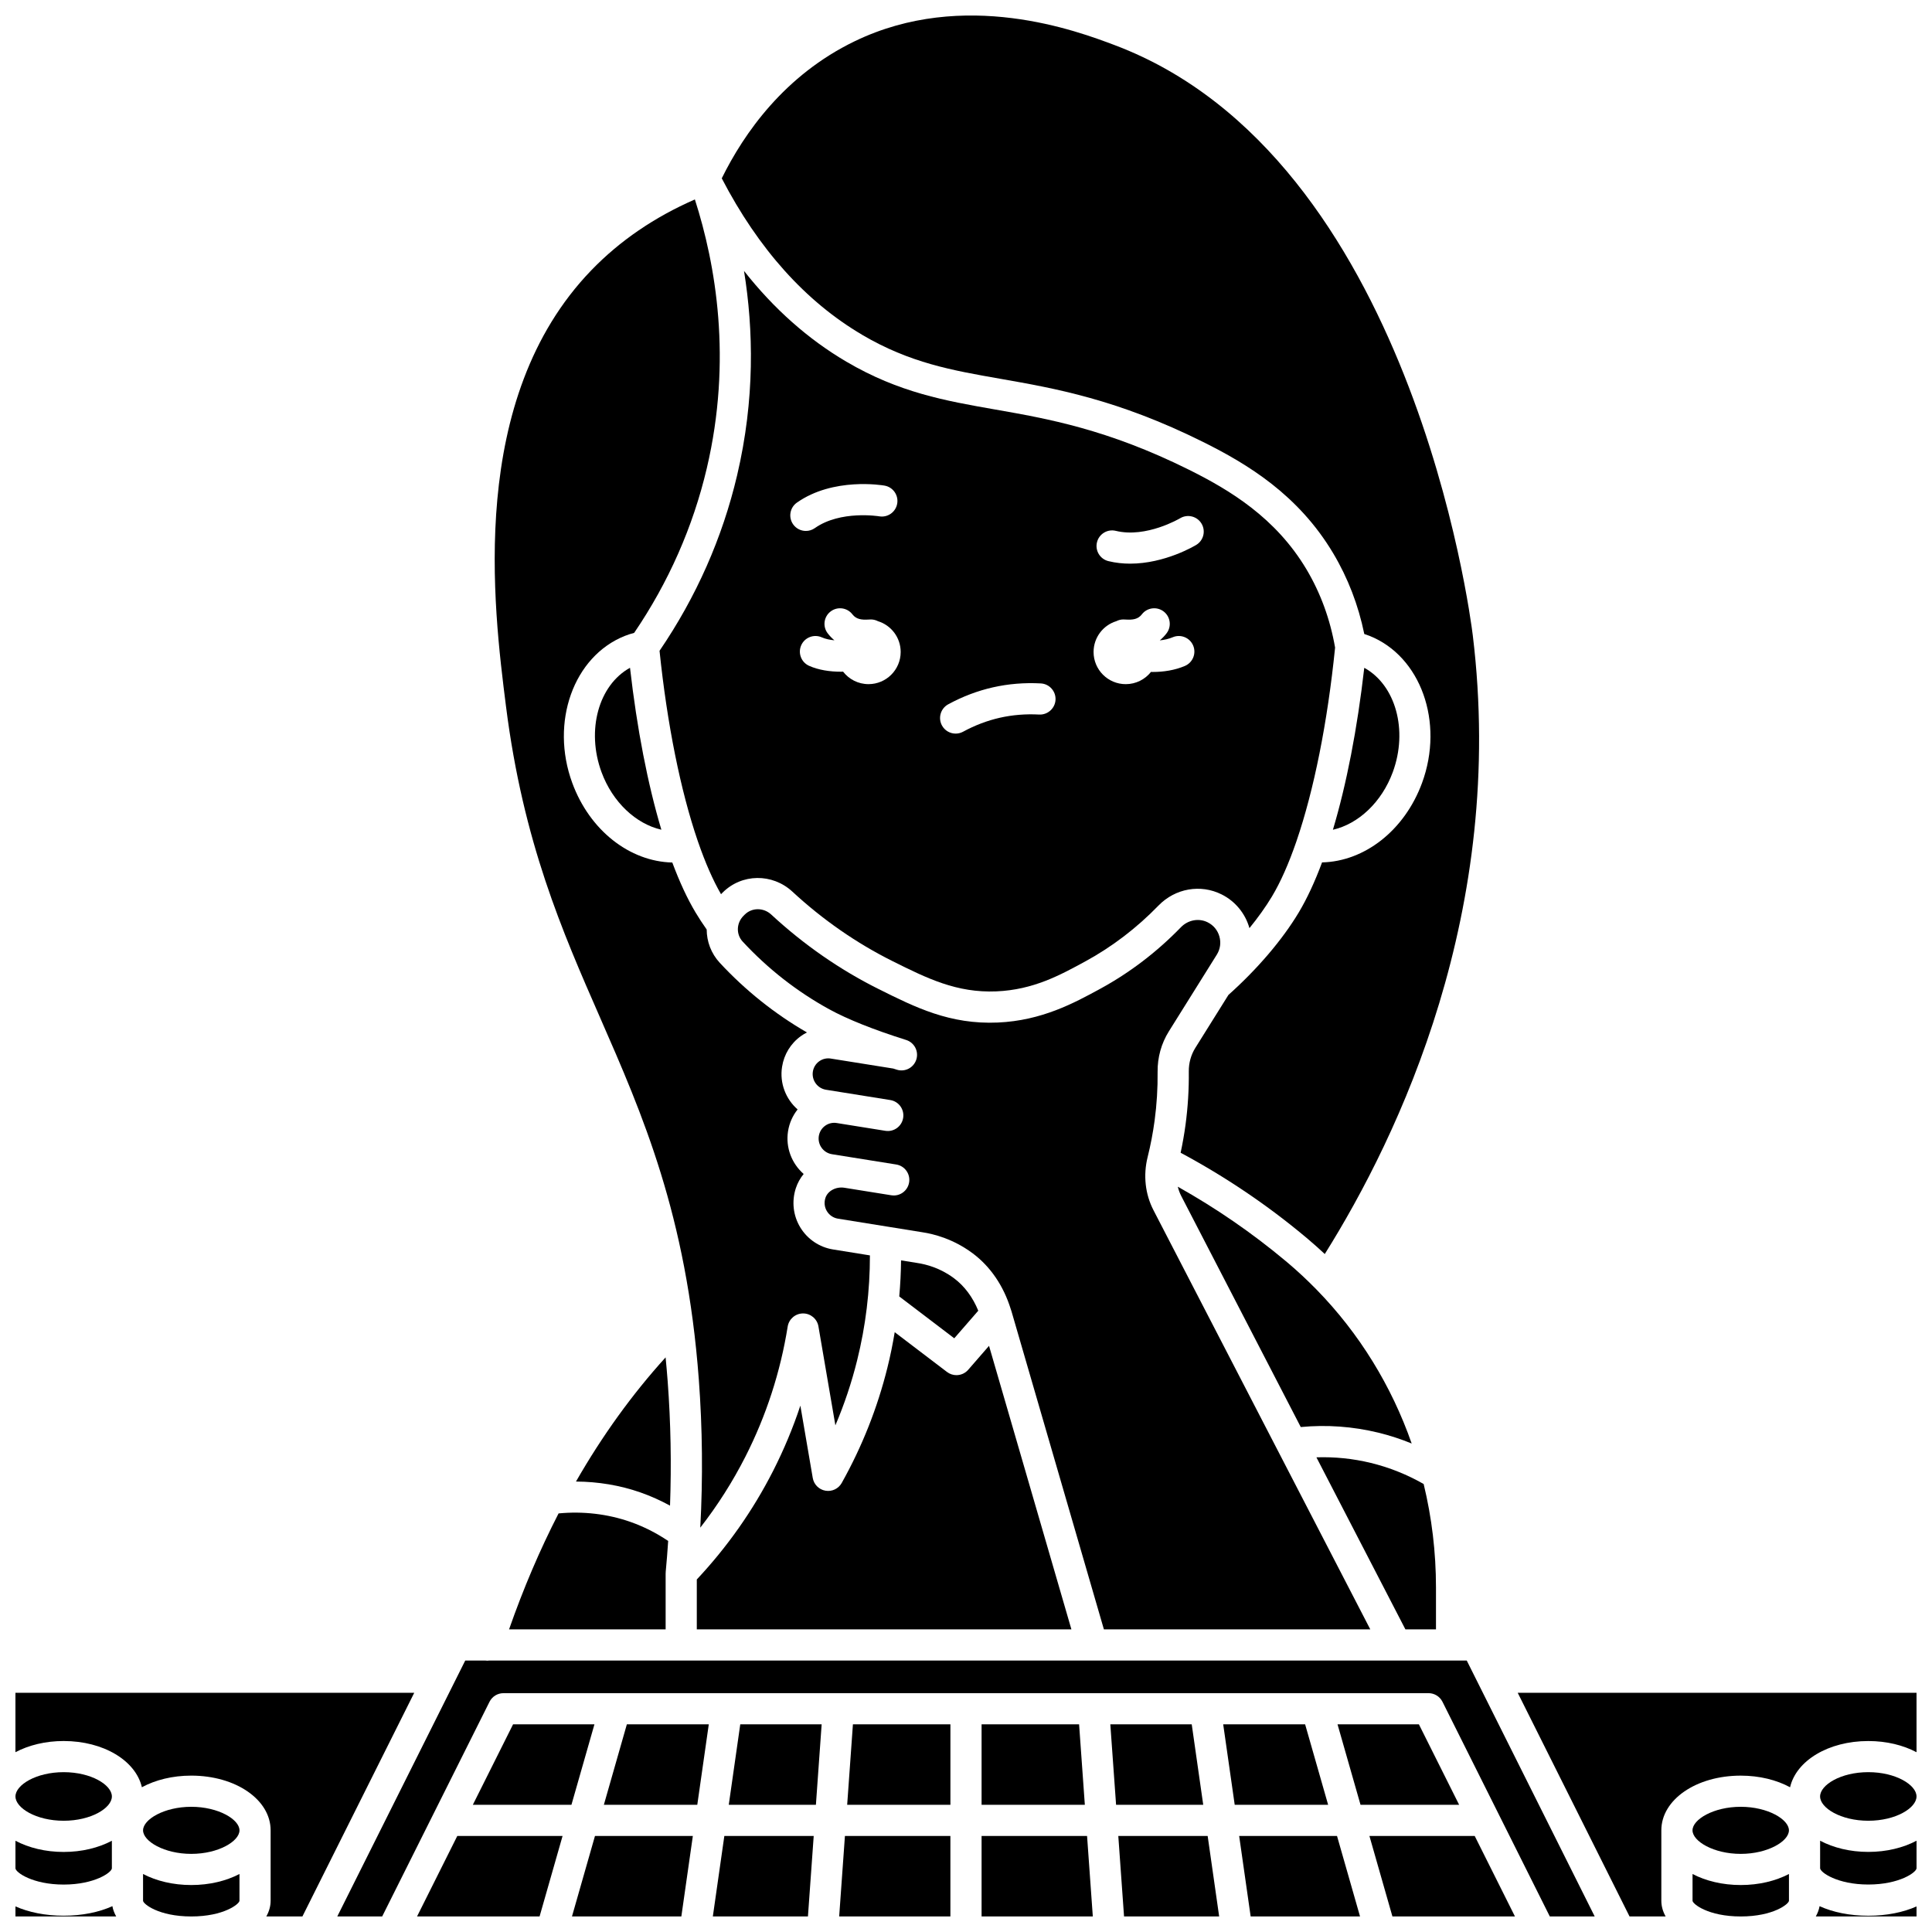<?xml version="1.0" encoding="UTF-8"?>
<!-- Uploaded to: SVG Repo, www.svgrepo.com, Generator: SVG Repo Mixer Tools -->
<svg width="800px" height="800px" version="1.1" viewBox="144 144 512 512" xmlns="http://www.w3.org/2000/svg">
 <defs>
  <clipPath id="t">
   <path d="m148.09 613h25.906v14h-25.906z"/>
  </clipPath>
  <clipPath id="i">
   <path d="m148.09 649h26.906v2.902h-26.906z"/>
  </clipPath>
  <clipPath id="g">
   <path d="m148.09 631h25.906v13h-25.906z"/>
  </clipPath>
  <clipPath id="f">
   <path d="m254 630h40v21.902h-40z"/>
  </clipPath>
  <clipPath id="e">
   <path d="m148.09 592h105.91v59.902h-105.91z"/>
  </clipPath>
  <clipPath id="d">
   <path d="m181 640h27v11.902h-27z"/>
  </clipPath>
  <clipPath id="c">
   <path d="m335 148.09h201v328.91h-201z"/>
  </clipPath>
  <clipPath id="b">
   <path d="m592 640h27v11.902h-27z"/>
  </clipPath>
  <clipPath id="a">
   <path d="m233 584h334v67.902h-334z"/>
  </clipPath>
  <clipPath id="s">
   <path d="m472 630h33v21.902h-33z"/>
  </clipPath>
  <clipPath id="r">
   <path d="m506 630h40v21.902h-40z"/>
  </clipPath>
  <clipPath id="q">
   <path d="m626 613h25.902v14h-25.902z"/>
  </clipPath>
  <clipPath id="p">
   <path d="m546 592h105.9v59.902h-105.9z"/>
  </clipPath>
  <clipPath id="o">
   <path d="m626 631h25.902v13h-25.902z"/>
  </clipPath>
  <clipPath id="n">
   <path d="m295 630h33v21.902h-33z"/>
  </clipPath>
  <clipPath id="m">
   <path d="m625 649h26.902v2.902h-26.902z"/>
  </clipPath>
  <clipPath id="l">
   <path d="m332 630h28v21.902h-28z"/>
  </clipPath>
  <clipPath id="k">
   <path d="m366 630h30v21.902h-30z"/>
  </clipPath>
  <clipPath id="j">
   <path d="m440 630h28v21.902h-28z"/>
  </clipPath>
  <clipPath id="h">
   <path d="m404 630h30v21.902h-30z"/>
  </clipPath>
 </defs>
 <g clip-path="url(#t)">
  <path d="m173.65 620.08c0-3.039-5.465-6.438-12.777-6.438s-12.777 3.398-12.777 6.438c0 3.039 5.465 6.438 12.777 6.438s12.777-3.398 12.777-6.438z"/>
 </g>
 <g clip-path="url(#i)">
  <path d="m160.87 651.68c-4.894 0-9.281-0.914-12.777-2.465v2.66h26.699c-0.488-0.863-0.836-1.77-1.008-2.723-3.519 1.594-7.957 2.527-12.914 2.527z"/>
 </g>
 <path d="m292.03 545.07c-4.934 9.59-9.312 19.84-13.121 30.723h41.492v-14.848c0-0.051 0.012-0.098 0.016-0.148 0.004-0.082-0.004-0.16 0.004-0.246 0.262-2.723 0.469-5.453 0.652-8.184-3.137-2.117-6.504-3.82-10.047-5.062-5.996-2.098-12.523-2.852-18.996-2.234z"/>
 <g clip-path="url(#g)">
  <path d="m160.87 643.43c8.246 0 12.777-3.246 12.777-4.324v-7.285c-3.523 1.859-7.926 2.965-12.777 2.965-4.852 0-9.258-1.105-12.777-2.965v7.285c0 1.078 4.531 4.324 12.777 4.324z"/>
 </g>
 <path d="m320.95 510.18c-0.164-2.203-0.355-4.352-0.559-6.461-8.852 9.758-16.781 20.746-23.75 32.906 5.859 0.031 11.664 0.988 17.113 2.898 2.695 0.945 5.301 2.117 7.809 3.488 0.395-10.965 0.199-21.949-0.613-32.832z"/>
 <g clip-path="url(#f)">
  <path d="m254.52 651.88h32.473l6.094-21.328h-27.902z"/>
 </g>
 <g clip-path="url(#e)">
  <path d="m148.09 592.61v15.742c3.523-1.859 7.926-2.965 12.777-2.965 10.598 0 19.109 5.215 20.734 12.25 3.57-1.93 8.09-3.078 13.082-3.078 11.797 0 21.035 6.367 21.035 14.496v18.66c0 1.477-0.414 2.871-1.145 4.164h9.57l29.637-59.273z"/>
 </g>
 <g clip-path="url(#d)">
  <path d="m181.91 640.63v7.086c0 0.824 4.109 4.164 12.777 4.164 8.668 0 12.777-3.34 12.777-4.164v-7.086c-3.523 1.832-7.926 2.922-12.777 2.922-4.852 0-9.254-1.09-12.777-2.922z"/>
 </g>
 <path d="m194.69 622.82c-7.195 0-12.777 3.352-12.777 6.238 0 2.883 5.582 6.238 12.777 6.238s12.777-3.352 12.777-6.238c-0.004-2.883-5.582-6.238-12.777-6.238z"/>
 <g clip-path="url(#c)">
  <path d="m372.49 232.74c12.676 7.449 23.762 9.395 36.598 11.641 14.523 2.547 30.984 5.43 53.711 16.727 11.898 5.914 25.305 14.051 34.535 29.555 3.887 6.531 6.648 13.703 8.215 21.352 0.477 0.152 0.934 0.312 1.379 0.492 13.594 5.41 19.84 22.895 13.93 38.973-4.621 12.566-15.207 20.805-26.5 21.066-1.918 5.152-3.996 9.629-6.199 13.301-4.344 7.242-10.949 14.969-18.613 21.82l-8.773 14.035c-1.156 1.852-1.754 4.016-1.73 6.262 0.051 4.699-0.238 9.445-0.867 14.109-0.332 2.477-0.773 4.957-1.297 7.418 11.766 6.309 22.891 13.793 33.086 22.32l0.617 0.52c1.539 1.297 3.031 2.633 4.496 4 19.695-31.422 48.109-91.109 39.219-163.99-0.629-5.16-16.312-126.71-94.844-156.36-9.879-3.727-39.934-15.07-68.961-1.043-18.578 8.98-29.32 24.352-35.219 36.324 9.711 18.703 22.219 32.656 37.219 41.473z"/>
 </g>
 <path d="m507.14 575.8-57.453-111.08c-2.203-4.258-2.754-9.254-1.555-14.07 0.793-3.18 1.414-6.438 1.852-9.68 0.574-4.269 0.84-8.617 0.793-12.918-0.043-3.828 0.988-7.539 2.984-10.73l12.703-20.324c0.91-1.457 1.152-3.168 0.691-4.82-0.465-1.652-1.566-2.984-3.102-3.754-2.348-1.176-5.203-0.648-7.106 1.312-6.356 6.551-13.543 12.035-21.359 16.293-6.906 3.766-15.496 8.445-27.156 8.953-12.703 0.559-21.879-4.031-31.609-8.883-10.23-5.102-19.801-11.742-28.441-19.738-2.043-1.887-5.129-1.875-7.031 0.027l-0.312 0.312c-1.91 1.91-2.004 4.914-0.215 6.84 6.703 7.227 14.418 13.258 22.926 17.926 4.82 2.644 11.871 5.457 20.387 8.137 2.176 0.684 3.387 3 2.699 5.176-0.684 2.176-3 3.387-5.176 2.699-0.316-0.102-0.621-0.203-0.934-0.301l-16.543-2.644c-1.105-0.184-2.207 0.082-3.102 0.73-0.898 0.652-1.488 1.617-1.664 2.719-0.359 2.285 1.203 4.445 3.484 4.812l4.121 0.66c0.016 0.004 0.035 0.004 0.051 0.008l12.852 2.059c2.254 0.359 3.785 2.477 3.422 4.731-0.359 2.25-2.469 3.793-4.731 3.422l-4.144-0.664c-0.008 0-0.02 0-0.027-0.004l-8.707-1.395c-1.094-0.172-2.188 0.086-3.078 0.734-0.898 0.652-1.488 1.617-1.664 2.719-0.359 2.285 1.203 4.445 3.484 4.812l4.586 0.734c0.008 0 0.016 0 0.023 0.004l12.418 1.988c2.254 0.359 3.785 2.477 3.422 4.731-0.359 2.25-2.469 3.793-4.731 3.422l-4.144-0.664c-0.008 0-0.02 0-0.027-0.004l-8.258-1.324c-2.211-0.344-4.414 0.824-5.016 2.676-0.398 1.219-0.258 2.481 0.395 3.547 0.645 1.055 1.707 1.773 2.922 1.969l13.25 2.133c0.012 0.004 0.02 0.004 0.031 0.004l8.988 1.449c3.309 0.492 8.348 1.852 13.293 5.496l0.145 0.105c4.711 3.523 8.18 8.633 10.09 14.793 0.031 0.094 0.07 0.188 0.094 0.285 0.031 0.098 0.066 0.195 0.098 0.293l24.488 84.281z"/>
 <path d="m403.25 491.35c-1.453-3.562-3.633-6.508-6.414-8.59l-0.121-0.09c-3.559-2.625-7.207-3.609-9.637-3.969l-4.289-0.691c-0.031 3.195-0.195 6.383-0.477 9.562l14.578 11.09z"/>
 <path d="m379.17 506.46c-2.652 10.672-6.727 20.949-12.109 30.543-0.855 1.527-2.582 2.352-4.305 2.047-1.723-0.297-3.074-1.648-3.367-3.371l-3.285-19.172c-1.961 5.918-4.371 11.688-7.211 17.273-5.348 10.516-12.16 20.188-20.234 28.797v13.227h99.277l-21.832-75.145-5.523 6.352c-0.812 0.934-1.961 1.418-3.117 1.418-0.875 0-1.754-0.277-2.5-0.844l-13.855-10.543c-0.523 3.156-1.16 6.301-1.938 9.418z"/>
 <path d="m329.01 367.14c1.883 5.449 3.922 10.121 6.074 13.836 0.039-0.039 0.074-0.086 0.113-0.125l0.312-0.312c5.051-5.055 13.168-5.16 18.48-0.25 8.066 7.465 16.992 13.656 26.52 18.41 9.129 4.551 17.016 8.473 27.566 8.023 9.75-0.426 16.77-4.25 23.562-7.953 7.086-3.859 13.605-8.84 19.383-14.793 4.422-4.555 11.141-5.742 16.727-2.945 3.59 1.793 6.269 5.039 7.359 8.902 0.004 0.012 0.004 0.02 0.008 0.031 2.297-2.82 4.316-5.641 5.957-8.371 2.285-3.809 4.449-8.703 6.434-14.453 0.031-0.113 0.074-0.223 0.113-0.332 4.57-13.359 8.191-31.305 10.195-51.191-1.297-7.477-3.844-14.449-7.582-20.734-8.133-13.664-20.293-21.004-31.113-26.383-21.656-10.766-37.488-13.539-51.461-15.988-13.059-2.289-25.391-4.453-39.355-12.66-10.141-5.957-19.211-14.008-27.129-24.055 2.508 15.508 2.91 34.02-1.832 54.172-3.902 16.59-10.824 32.223-20.555 46.5 2.019 19.543 5.602 37.16 10.105 50.328 0.043 0.117 0.082 0.227 0.117 0.344zm105.7-79.426c0.539-2.215 2.766-3.574 4.992-3.031 8.074 1.969 16.949-3.285 17.039-3.34 1.953-1.172 4.488-0.547 5.664 1.398 1.18 1.949 0.562 4.481-1.383 5.66-0.398 0.242-8.297 4.973-17.516 4.973-1.883 0-3.824-0.195-5.766-0.672-2.215-0.539-3.57-2.773-3.031-4.988zm5.113 20.91c0.566-0.289 1.199-0.465 1.875-0.465 0.152 0 0.371 0.008 0.648 0.027 1.832 0.113 3.258-0.074 4.254-1.375 1.391-1.809 3.981-2.148 5.789-0.758 1.809 1.391 2.148 3.981 0.758 5.789-0.539 0.707-1.145 1.32-1.793 1.863 1.184-0.121 2.363-0.375 3.414-0.824 2.098-0.898 4.523 0.074 5.422 2.172 0.898 2.098-0.074 4.523-2.172 5.422-2.68 1.148-5.68 1.602-8.516 1.602-0.16 0-0.32-0.012-0.48-0.012-1.562 1.973-3.973 3.242-6.688 3.242-4.711 0-8.527-3.82-8.527-8.531 0.008-3.836 2.535-7.078 6.016-8.152zm-44.539 22.027c3.805-2.07 7.801-3.586 11.879-4.504 4.082-0.922 8.348-1.27 12.66-1.035 2.277 0.121 4.023 2.07 3.902 4.348-0.121 2.277-2.102 4.023-4.348 3.902-3.562-0.195-7.059 0.094-10.395 0.844-3.336 0.754-6.617 2-9.75 3.703-0.625 0.34-1.305 0.504-1.969 0.504-1.465 0-2.883-0.781-3.633-2.156-1.09-2.008-0.348-4.516 1.652-5.606zm-21.121-5.348c-2.742 0-5.176-1.297-6.734-3.309-0.195 0.004-0.387 0.016-0.586 0.016-2.91 0-5.922-0.445-8.422-1.562-2.082-0.93-3.016-3.371-2.086-5.457 0.93-2.082 3.375-3.012 5.457-2.086 0.957 0.426 2.125 0.668 3.336 0.781-0.641-0.539-1.238-1.148-1.773-1.844-1.391-1.809-1.051-4.402 0.758-5.789 1.809-1.391 4.402-1.051 5.789 0.758 1 1.301 2.422 1.488 4.254 1.375 0.277-0.02 0.496-0.027 0.648-0.027 0.672 0 1.301 0.176 1.863 0.461 3.488 1.07 6.023 4.316 6.023 8.156 0 4.711-3.816 8.527-8.527 8.527zm-18.977-48.102c9.629-6.785 22.676-4.609 23.223-4.512 2.246 0.391 3.75 2.531 3.359 4.777-0.391 2.246-2.519 3.746-4.766 3.363-0.133-0.023-10.277-1.656-17.059 3.121-0.723 0.512-1.551 0.754-2.375 0.754-1.297 0-2.574-0.609-3.379-1.75-1.312-1.863-0.867-4.441 0.996-5.754z"/>
 <path d="m279.97 600.96-10.664 21.328h26.133l6.094-21.328z"/>
 <path d="m524.55 575.8v-11.074c0-9.383-1.117-18.59-3.266-27.445-4.394-2.516-9.094-4.394-13.996-5.59-4.738-1.152-9.57-1.641-14.426-1.484l23.582 45.59z"/>
 <path d="m303.01 413.64c11.273 25.734 22.934 52.344 26.184 95.926 0.969 13.016 1.098 26.176 0.387 39.277 4.574-5.867 8.574-12.16 11.957-18.809 5.516-10.848 9.285-22.449 11.207-34.48 0.32-1.996 2.035-3.465 4.055-3.481h0.023c2.012 0 3.731 1.449 4.07 3.434l4.492 26.223c2.375-5.586 4.309-11.355 5.773-17.258 2.258-9.09 3.387-18.418 3.379-27.781l-9.781-1.574c-3.602-0.582-6.758-2.703-8.66-5.824-1.902-3.117-2.336-6.91-1.191-10.41 0.457-1.398 1.172-2.668 2.074-3.769-3.121-2.731-4.828-6.945-4.141-11.328 0.34-2.148 1.219-4.117 2.535-5.773-3.109-2.731-4.809-6.938-4.117-11.312 0.52-3.289 2.285-6.172 4.977-8.117 0.516-0.375 1.059-0.691 1.613-0.977-8.52-4.93-16.285-11.113-23.082-18.438-2.324-2.504-3.473-5.664-3.484-8.836-1.066-1.512-2.047-3.012-2.922-4.473-2.203-3.672-4.273-8.141-6.191-13.285-11.309-0.262-21.887-8.512-26.508-21.082-5.914-16.078 0.336-33.562 13.926-38.973 0.777-0.309 1.594-0.574 2.473-0.805 9.113-13.402 15.586-28.066 19.246-43.613 6.773-28.785 2.379-54.023-3.156-71.25-10.684 4.664-19.906 10.957-27.445 18.77-32.922 34.121-25.953 89.16-22.605 115.61 4.555 35.945 14.902 59.566 24.914 82.41z"/>
 <path d="m303.41 348.63c2.934 7.973 9.145 13.723 15.859 15.254-3.598-12.027-6.457-26.68-8.309-42.914-8.266 4.539-11.664 16.469-7.551 27.66z"/>
 <path d="m509.24 523.66c3.031 0.738 5.992 1.707 8.871 2.887-5.336-15.262-13.871-29.168-25.156-40.73-0.043-0.043-0.082-0.086-0.125-0.129-2.406-2.457-4.93-4.816-7.578-7.051l-0.598-0.504c-8.84-7.394-18.422-13.977-28.527-19.645 0.207 0.844 0.5 1.66 0.898 2.43l31.688 61.262c6.898-0.652 13.793-0.156 20.527 1.48z"/>
 <path d="m513.1 348.63c4.113-11.188 0.715-23.117-7.555-27.656-1.852 16.238-4.711 30.891-8.309 42.918 6.727-1.527 12.93-7.285 15.863-15.262z"/>
 <path d="m368.51 622.29h27.359v-21.328h-25.836z"/>
 <g clip-path="url(#b)">
  <path d="m592.54 640.63v7.086c0 0.824 4.109 4.164 12.777 4.164s12.777-3.34 12.777-4.164v-7.086c-3.523 1.832-7.926 2.922-12.777 2.922s-9.258-1.09-12.777-2.922z"/>
 </g>
 <g clip-path="url(#a)">
  <path d="m513.95 584.06h-0.016-0.016-80.465-0.016-0.012-159.76c-0.176 0.023-0.355 0.043-0.535 0.043-0.18 0-0.359-0.02-0.539-0.043h-5.297l-33.91 67.82h11.898l28.445-56.891c0.699-1.398 2.129-2.281 3.695-2.281l245.15-0.004c1.562 0 2.992 0.883 3.695 2.281l28.445 56.891h11.898l-33.91-67.82z"/>
 </g>
 <g clip-path="url(#s)">
  <path d="m472.39 630.55 3.047 21.328h28.984l-6.098-21.328z"/>
 </g>
 <g clip-path="url(#r)">
  <path d="m506.91 630.55 6.094 21.328h32.473l-10.664-21.328z"/>
 </g>
 <path d="m520.02 600.96h-21.562l6.094 21.328h26.133z"/>
 <path d="m605.31 622.82c-7.195 0-12.777 3.352-12.777 6.238 0 2.883 5.582 6.238 12.777 6.238s12.777-3.352 12.777-6.238c0-2.883-5.582-6.238-12.777-6.238z"/>
 <g clip-path="url(#q)">
  <path d="m639.12 613.64c-7.312 0-12.777 3.398-12.777 6.438 0 3.039 5.465 6.438 12.777 6.438s12.777-3.398 12.777-6.438c0-3.039-5.465-6.438-12.777-6.438z"/>
 </g>
 <g clip-path="url(#p)">
  <path d="m546.21 592.61 29.637 59.273h9.57c-0.73-1.293-1.145-2.688-1.145-4.164v-18.66c0-8.129 9.238-14.496 21.035-14.496 4.988 0 9.512 1.148 13.082 3.078 1.625-7.035 10.137-12.25 20.734-12.25 4.852 0 9.258 1.105 12.777 2.965v-15.742z"/>
 </g>
 <g clip-path="url(#o)">
  <path d="m626.35 631.81v7.285c0 1.078 4.531 4.324 12.777 4.324s12.777-3.246 12.777-4.324v-7.285c-3.523 1.859-7.926 2.965-12.777 2.965s-9.254-1.105-12.777-2.965z"/>
 </g>
 <g clip-path="url(#n)">
  <path d="m295.58 651.88h28.984l3.047-21.328h-25.938z"/>
 </g>
 <g clip-path="url(#m)">
  <path d="m626.21 649.16c-0.172 0.949-0.52 1.859-1.008 2.723h26.699v-2.66c-3.496 1.555-7.883 2.465-12.777 2.465-4.957 0-9.395-0.934-12.914-2.527z"/>
 </g>
 <g clip-path="url(#l)">
  <path d="m332.91 651.88h25.203l1.527-21.328h-23.684z"/>
 </g>
 <path d="m304.03 622.29h24.758l3.047-21.328h-21.711z"/>
 <g clip-path="url(#k)">
  <path d="m366.39 651.88h29.473v-21.328h-27.949z"/>
 </g>
 <path d="m489.87 600.96h-21.711l3.051 21.328h24.758z"/>
 <path d="m337.13 622.29h23.094l1.523-21.328h-21.57z"/>
 <g clip-path="url(#j)">
  <path d="m440.36 630.55 1.523 21.328h25.207l-3.047-21.328z"/>
 </g>
 <path d="m459.82 600.96h-21.574l1.527 21.328h23.094z"/>
 <path d="m404.13 600.96v21.328h27.363l-1.523-21.328z"/>
 <g clip-path="url(#h)">
  <path d="m404.13 630.55v21.328h29.477l-1.523-21.328z"/>
 </g>
</svg>